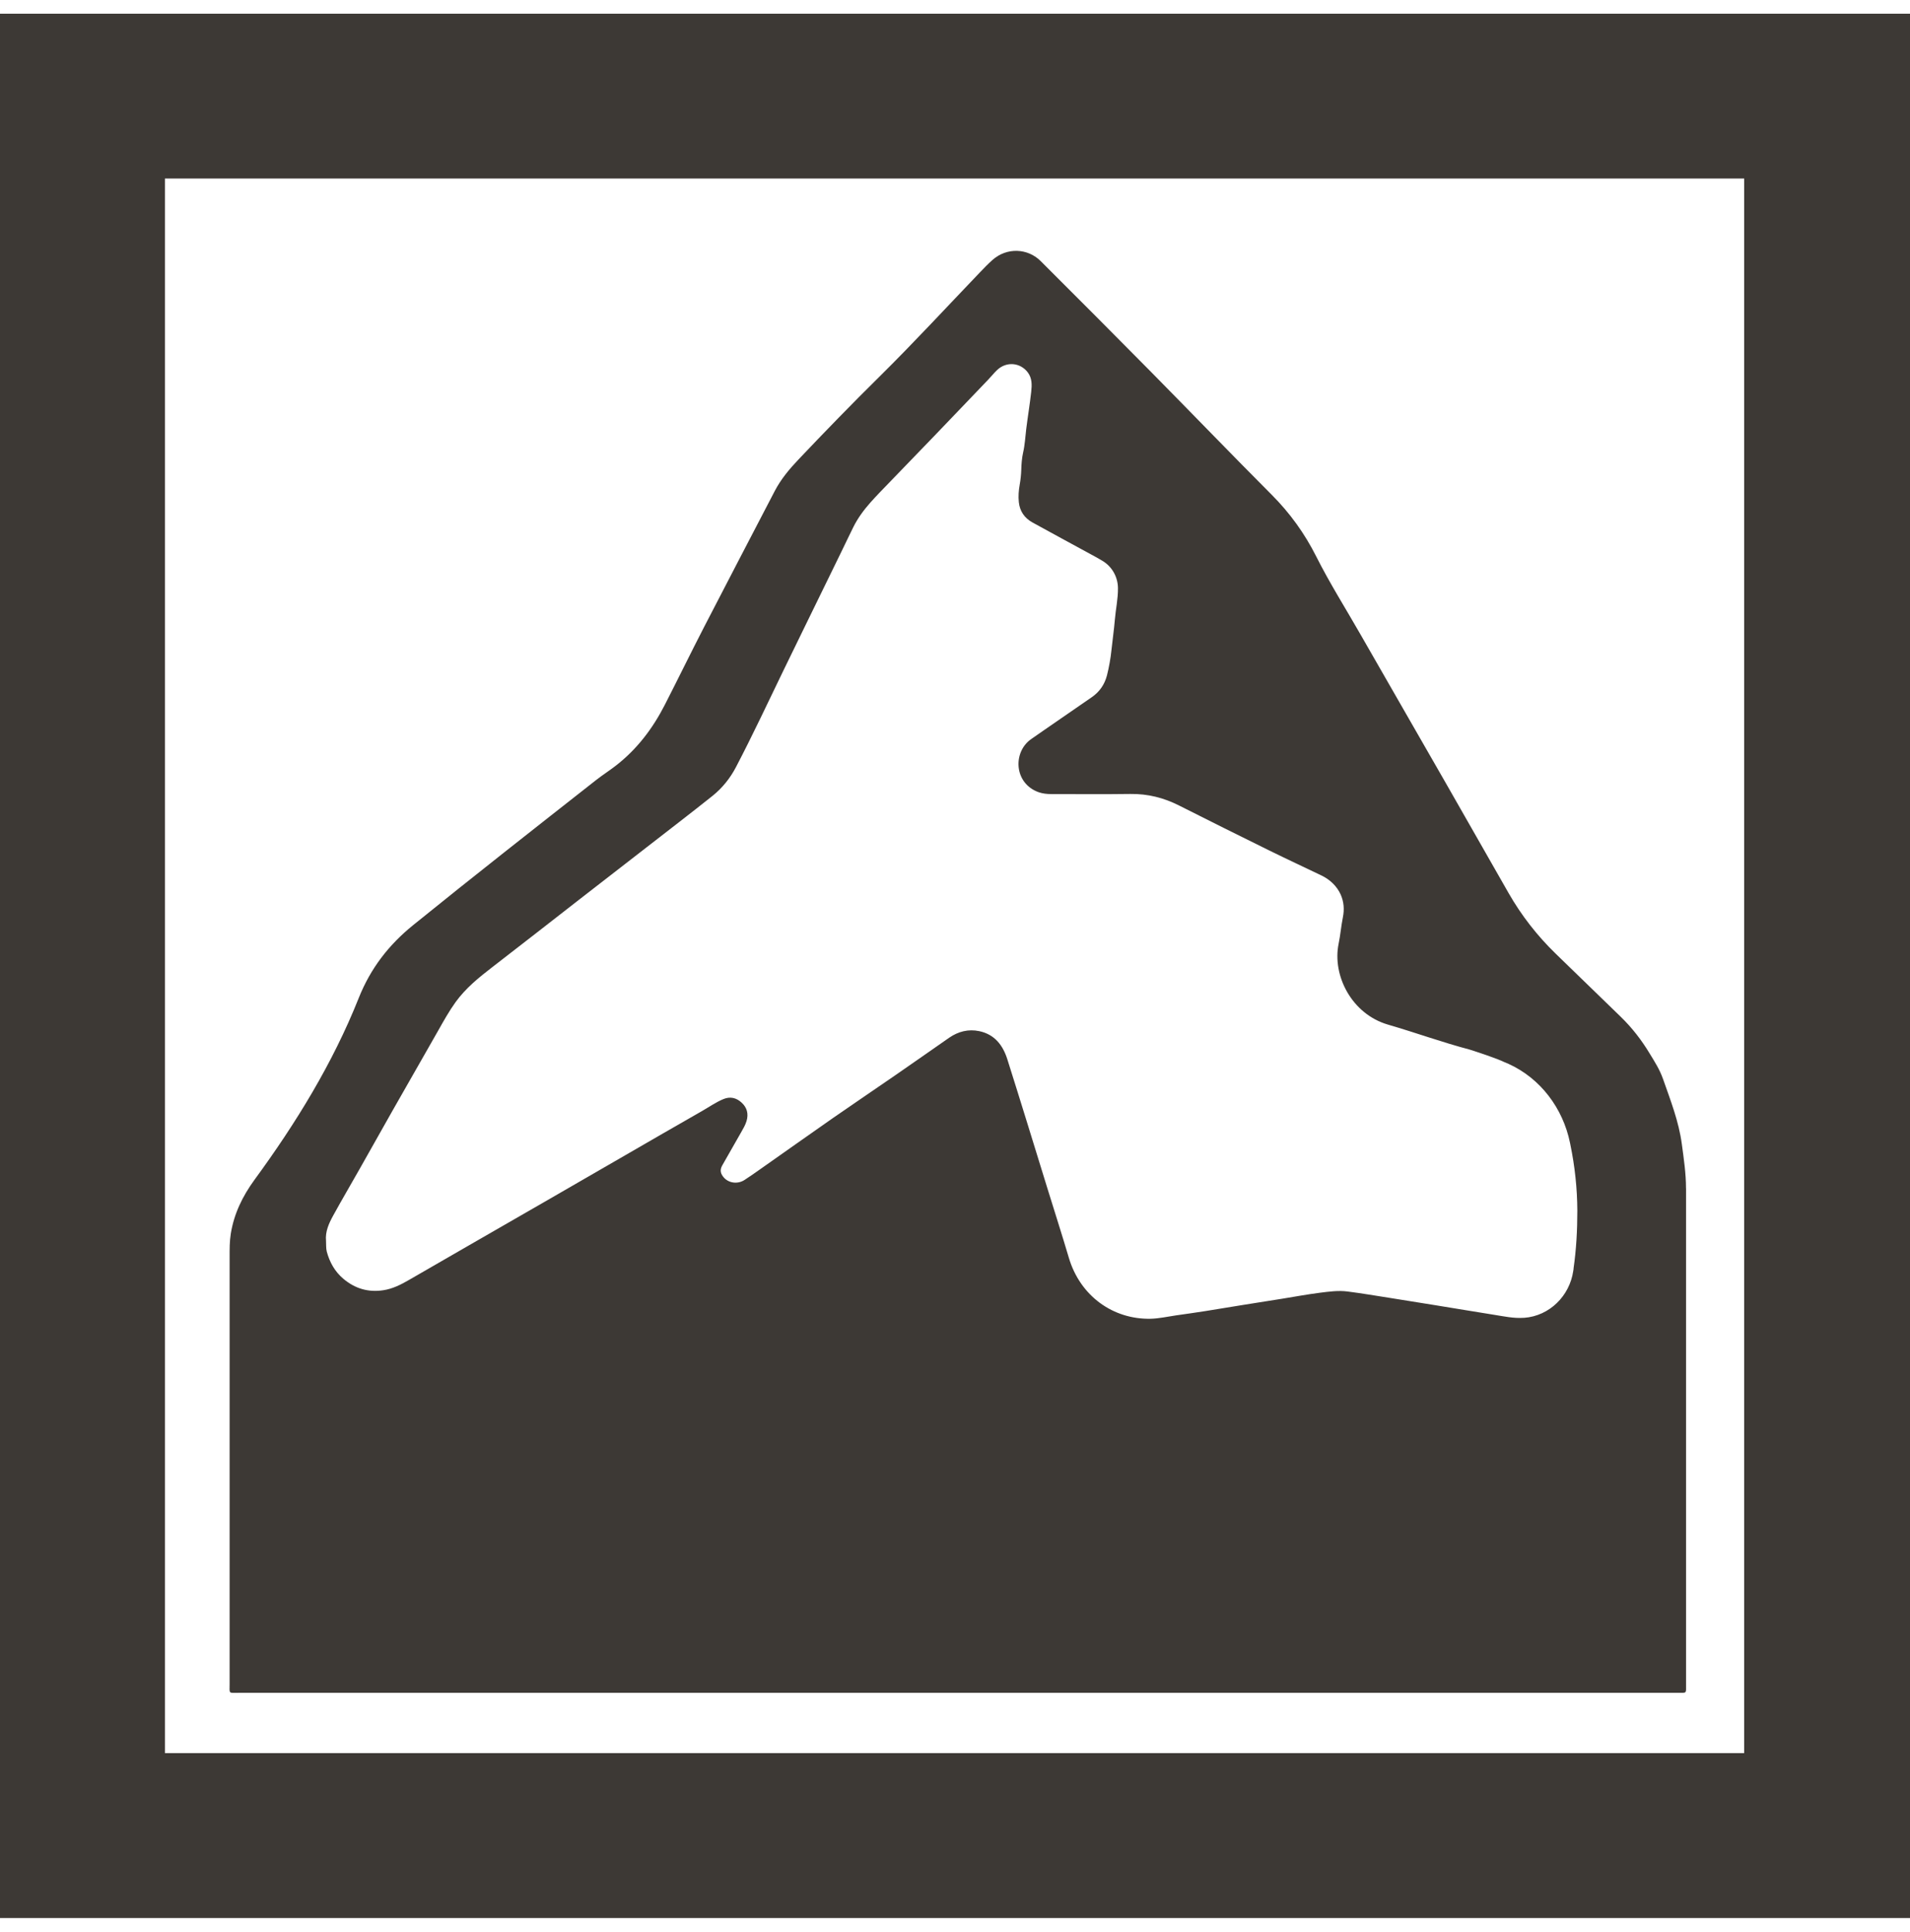 <svg width="88" height="89" viewBox="0 0 88 89" fill="none" xmlns="http://www.w3.org/2000/svg">
<path d="M7.599 8.222H80.36V80.746H7.599V8.222ZM0 88.342H88V0.631H0V88.342ZM72.501 58.432L72.485 58.538C72.318 59.69 71.389 60.611 70.225 60.697C70.215 60.697 70.207 60.697 70.197 60.697C69.736 60.728 69.288 60.629 68.838 60.558C67.926 60.414 67.018 60.259 66.109 60.113C65.42 60.001 64.729 59.89 64.041 59.781C63.39 59.68 62.74 59.568 62.087 59.485C61.661 59.429 61.231 59.49 60.806 59.543C60.231 59.617 59.659 59.723 59.084 59.816C57.907 60.004 56.733 60.186 55.558 60.383C55.145 60.452 54.589 60.525 54.176 60.586C53.789 60.642 53.404 60.73 53.017 60.74C51.283 60.778 49.766 59.692 49.245 57.931C48.928 56.862 48.587 55.799 48.258 54.736C47.645 52.754 47.038 50.769 46.412 48.792C46.21 48.152 45.833 47.646 45.121 47.494C44.618 47.388 44.154 47.507 43.734 47.795C42.911 48.365 42.094 48.944 41.269 49.511C40.309 50.175 39.34 50.825 38.383 51.491C37.251 52.278 36.127 53.081 34.996 53.873C34.768 54.035 34.538 54.194 34.305 54.346C33.989 54.554 33.558 54.501 33.323 54.204C33.148 53.984 33.196 53.815 33.292 53.65C33.584 53.144 33.87 52.638 34.158 52.131C34.249 51.972 34.343 51.812 34.396 51.633C34.495 51.301 34.419 51.015 34.168 50.785C33.928 50.562 33.642 50.493 33.33 50.623C32.978 50.769 32.667 50.99 32.338 51.177C31.131 51.865 29.928 52.562 28.723 53.258C27.554 53.934 26.382 54.609 25.212 55.285C24.144 55.901 23.071 56.516 22.003 57.131C20.95 57.738 19.896 58.346 18.843 58.953C18.471 59.168 18.094 59.361 17.661 59.427C16.963 59.533 16.355 59.351 15.818 58.898C15.426 58.566 15.188 58.138 15.056 57.65C15.016 57.495 15.031 57.323 15.021 57.158C14.978 56.718 15.158 56.338 15.358 55.974C15.755 55.25 16.175 54.541 16.58 53.822C17.079 52.944 17.57 52.063 18.069 51.184C18.775 49.944 19.484 48.706 20.19 47.466C20.443 47.018 20.694 46.567 20.995 46.15C21.456 45.514 22.058 45.026 22.676 44.55C24.068 43.477 25.453 42.393 26.843 41.312C27.825 40.55 28.809 39.788 29.791 39.026C30.804 38.239 31.822 37.459 32.824 36.66C33.275 36.3 33.639 35.847 33.905 35.338C34.675 33.867 35.378 32.361 36.102 30.868C36.436 30.177 36.773 29.488 37.11 28.8C37.646 27.701 38.185 26.6 38.722 25.501C38.922 25.091 39.117 24.679 39.319 24.271C39.525 23.859 39.795 23.494 40.099 23.15C40.383 22.831 40.684 22.524 40.98 22.218C41.669 21.504 42.36 20.793 43.046 20.079C43.873 19.216 44.701 18.353 45.526 17.49C45.668 17.343 45.795 17.181 45.941 17.042C46.367 16.639 47.005 16.692 47.354 17.153C47.557 17.424 47.546 17.738 47.511 18.047C47.448 18.621 47.352 19.191 47.281 19.765C47.238 20.127 47.22 20.492 47.136 20.854C47.081 21.102 47.06 21.378 47.053 21.641C47.045 21.866 47.022 22.094 46.982 22.317C46.934 22.588 46.911 22.859 46.941 23.13C46.984 23.545 47.202 23.859 47.564 24.061C48.458 24.555 49.356 25.038 50.252 25.527C50.44 25.628 50.63 25.732 50.812 25.843C51.242 26.109 51.498 26.57 51.508 27.076C51.516 27.572 51.404 28.061 51.364 28.552C51.326 29.015 51.257 29.473 51.209 29.936C51.169 30.331 51.098 30.721 51.002 31.106C50.895 31.523 50.663 31.863 50.303 32.111C49.559 32.622 48.815 33.139 48.07 33.652C47.888 33.779 47.703 33.908 47.519 34.035C46.655 34.627 46.706 36.083 47.858 36.49C48.04 36.553 48.237 36.574 48.432 36.574C49.65 36.574 50.868 36.586 52.083 36.569C52.88 36.558 53.619 36.743 54.328 37.103C55.708 37.801 57.095 38.49 58.482 39.173C59.279 39.566 60.087 39.94 60.887 40.325C61.271 40.51 61.593 40.811 61.768 41.198C61.917 41.535 61.945 41.882 61.871 42.249C61.79 42.654 61.757 43.069 61.674 43.471C61.375 44.935 62.279 46.707 63.95 47.193C65.284 47.582 66.385 47.99 67.726 48.347C69.007 48.757 69.273 48.904 69.273 48.904C69.349 48.934 69.425 48.965 69.501 49C70.977 49.668 72.007 51.045 72.333 52.627L72.351 52.716C72.559 53.718 72.668 54.739 72.673 55.761C72.673 56.672 72.624 57.556 72.498 58.429M77.68 54.736C77.68 54.047 77.578 53.369 77.487 52.691C77.348 51.653 76.966 50.681 76.624 49.704C76.467 49.256 76.232 48.896 76.006 48.524C75.634 47.906 75.191 47.334 74.672 46.831L71.67 43.92C70.825 43.099 70.096 42.165 69.511 41.143C68.531 39.431 67.557 37.718 66.577 36.004C65.284 33.746 63.98 31.491 62.689 29.233C62.005 28.035 61.266 26.868 60.646 25.636C60.112 24.575 59.434 23.633 58.593 22.79C56.725 20.917 54.89 19.011 53.032 17.13C51.343 15.422 49.65 13.72 47.946 12.024C47.352 11.432 46.392 11.382 45.726 11.974C45.524 12.154 45.334 12.351 45.144 12.549C43.605 14.156 42.094 15.794 40.509 17.358C39.241 18.608 38.003 19.884 36.778 21.175C36.36 21.616 35.976 22.076 35.695 22.616C34.611 24.699 33.523 26.782 32.444 28.871C31.829 30.063 31.242 31.268 30.632 32.46C30.073 33.554 29.343 34.518 28.361 35.275C28.068 35.5 27.756 35.7 27.465 35.928C24.643 38.143 21.818 40.358 19.028 42.616C17.932 43.504 17.079 44.58 16.525 45.975C15.332 48.972 13.636 51.731 11.728 54.336C11.166 55.106 10.781 55.911 10.634 56.819C10.576 57.176 10.579 57.531 10.579 57.888C10.579 64.441 10.579 70.995 10.579 77.549C10.579 78.032 10.515 77.969 10.991 77.969C22.038 77.969 33.085 77.969 44.132 77.969C55.178 77.969 66.246 77.969 77.302 77.969C77.725 77.969 77.682 78.009 77.682 77.599C77.682 69.977 77.682 62.355 77.682 54.733" fill="#3D3935"/>
</svg>
